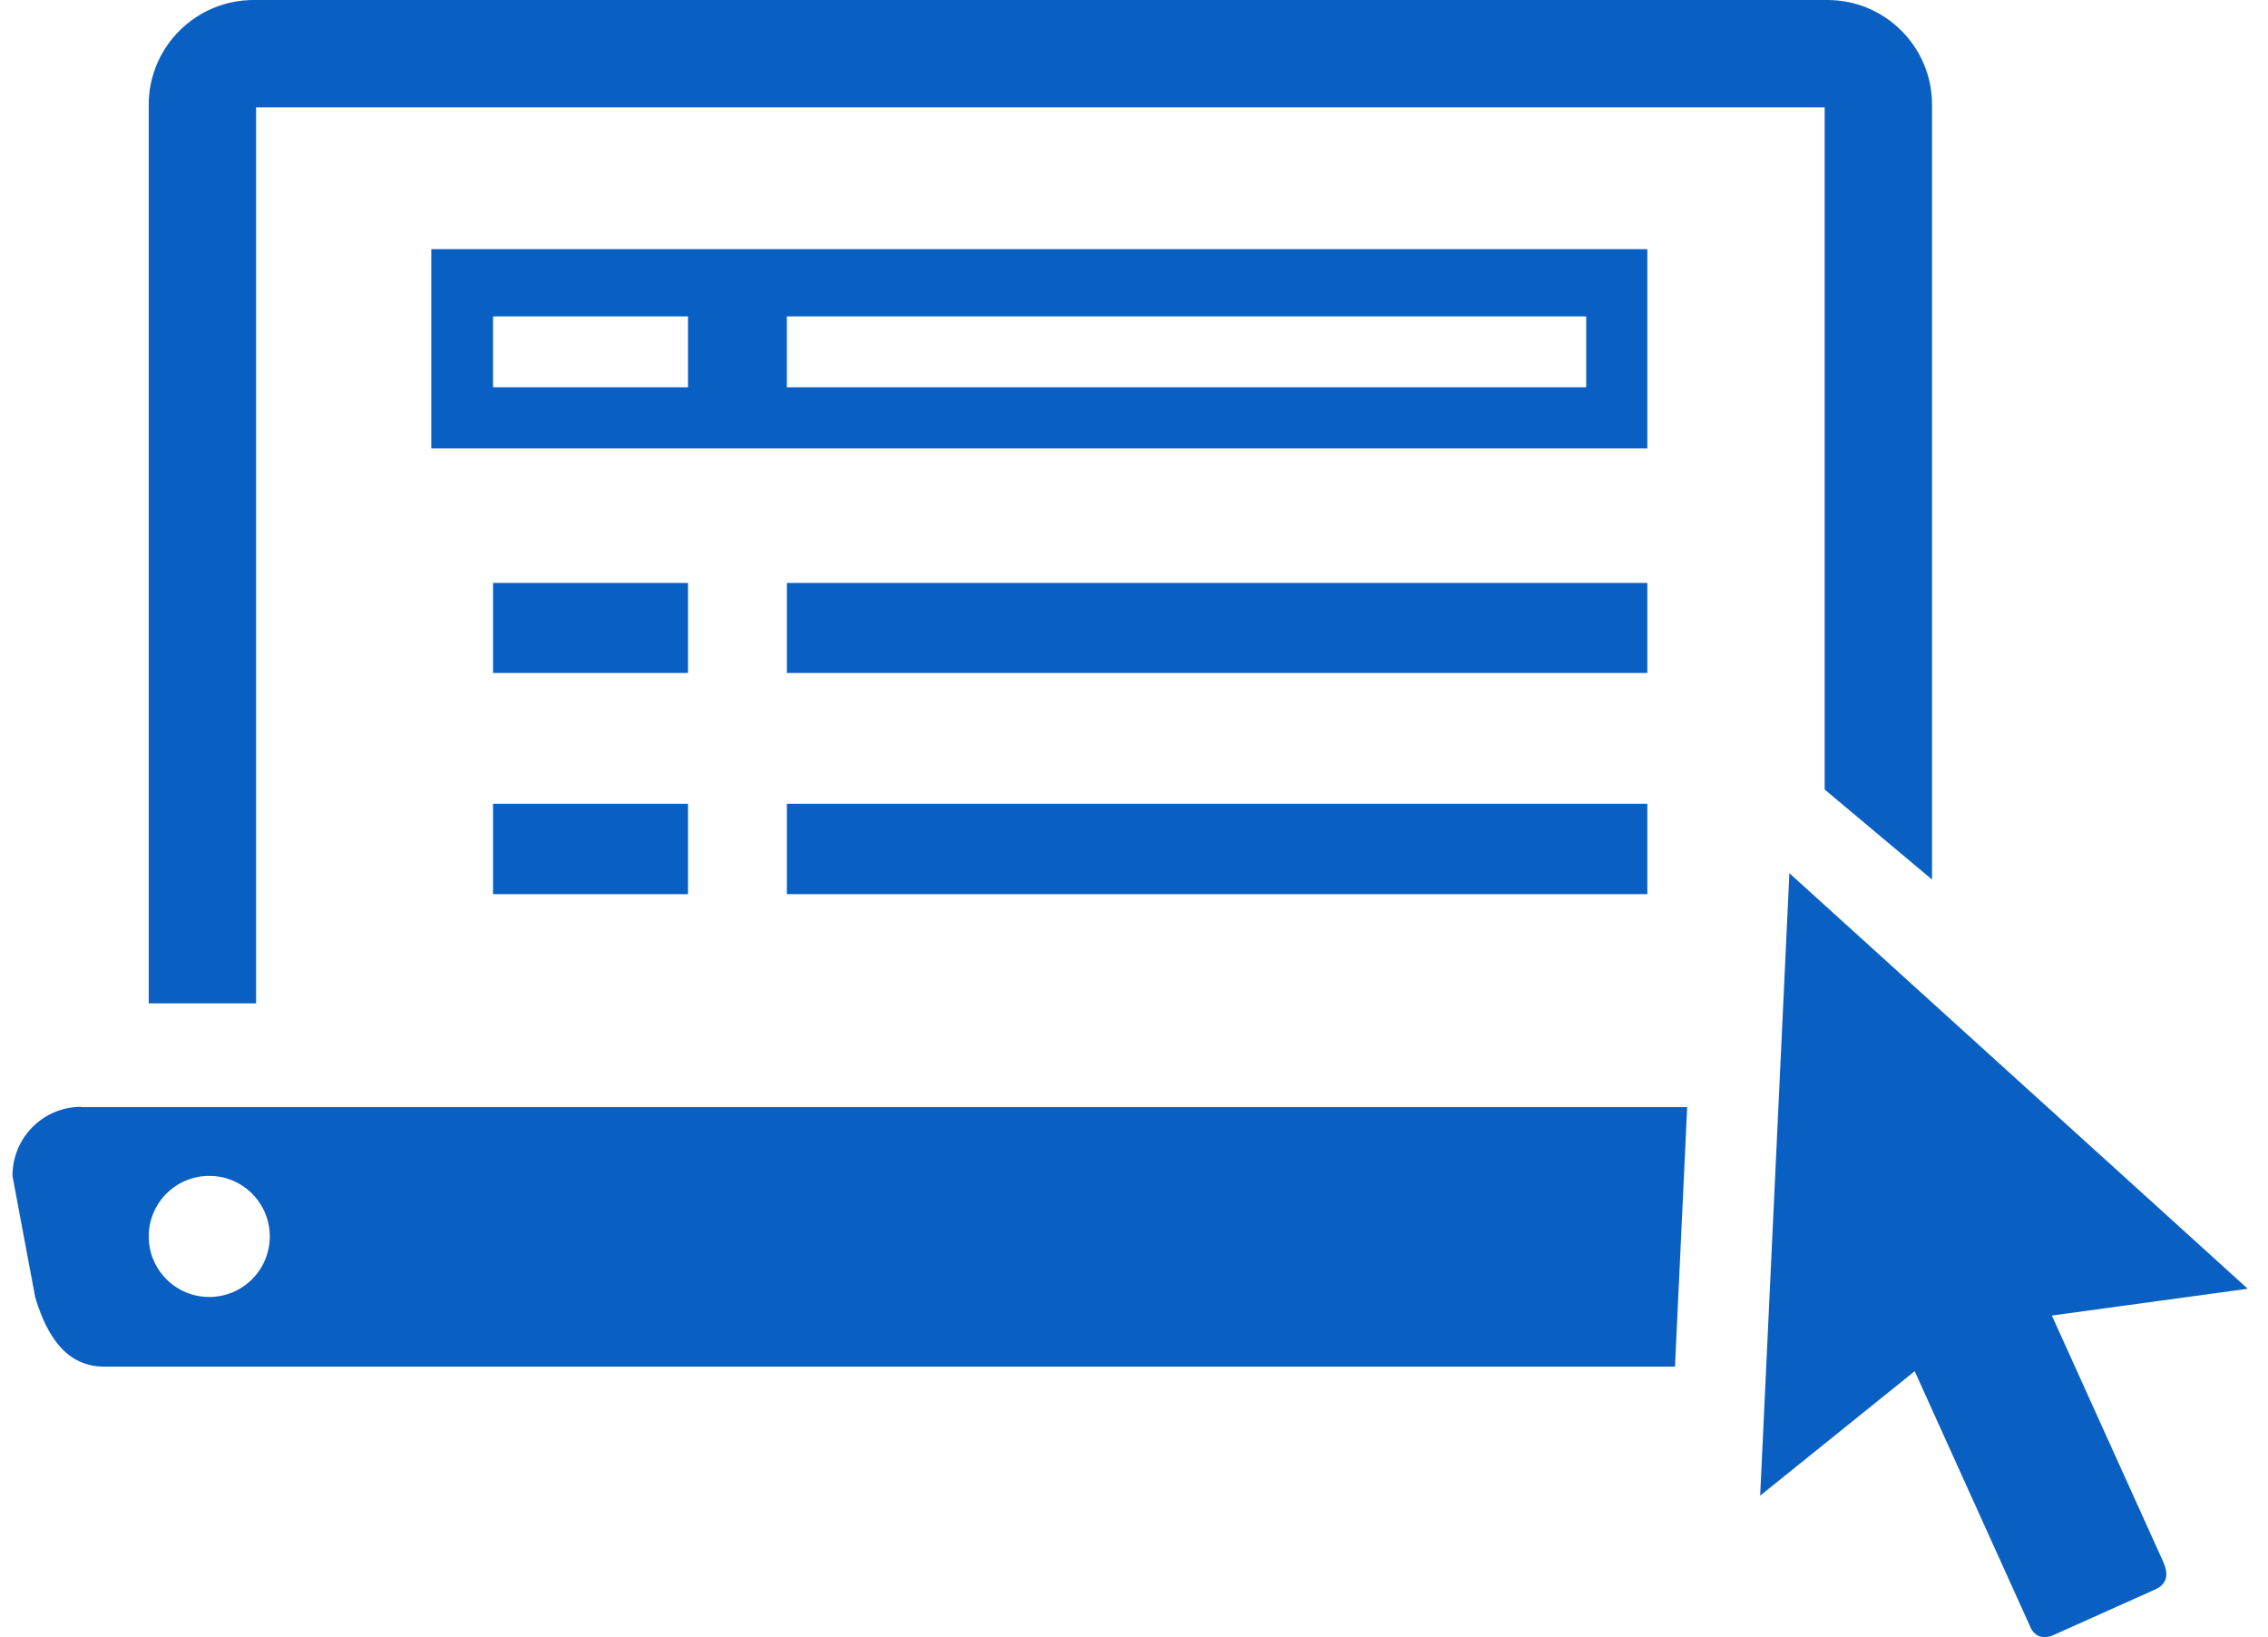 <?xml version="1.0" encoding="UTF-8"?> <svg xmlns="http://www.w3.org/2000/svg" width="97" height="70" viewBox="0 0 97 70" fill="none"><g id="Vector"><path d="M3.473 47.326C1.847 47.326 0.533 48.64 0.533 50.279L1.508 55.482C2.003 57.108 2.822 58.435 4.461 58.435H71.638L72.159 47.339H3.473V47.326ZM8.949 55.456C7.518 55.456 6.361 54.298 6.361 52.867C6.361 51.437 7.518 50.279 8.949 50.279C10.38 50.279 11.538 51.437 11.538 52.867C11.538 54.298 10.38 55.456 8.949 55.456Z" fill="#0A60C2"></path><path d="M29.425 24.925H21.087V28.775H29.425V24.925Z" fill="#0A60C2"></path><path d="M70.455 24.925H33.653V28.775H70.455V24.925Z" fill="#0A60C2"></path><path d="M18.446 10.654V19.175H70.455V10.654H18.446ZM29.425 16.56H21.087V13.529H29.425V16.56ZM67.84 16.56H33.653V13.529H67.84V16.56Z" fill="#0A60C2"></path><path d="M29.425 34.369H21.087V38.233H29.425V34.369Z" fill="#0A60C2"></path><path d="M70.455 34.369H33.653V38.233H70.455V34.369Z" fill="#0A60C2"></path><path d="M78.156 0H10.849C8.377 0 6.361 2.003 6.361 4.475V42.903H10.953V4.592H78.039V33.758L82.631 37.608V4.475C82.631 2.003 80.627 0 78.156 0Z" fill="#0A60C2"></path><path d="M75.281 63.951L81.889 58.63L86.82 69.532C86.924 69.805 87.132 70 87.444 70C87.561 70 87.691 69.974 87.834 69.909L92.127 67.984C92.752 67.724 92.739 67.255 92.504 66.748L87.756 56.25L96.134 55.105L76.53 37.335L75.281 63.938V63.951Z" fill="#0A60C2"></path></g></svg> 
